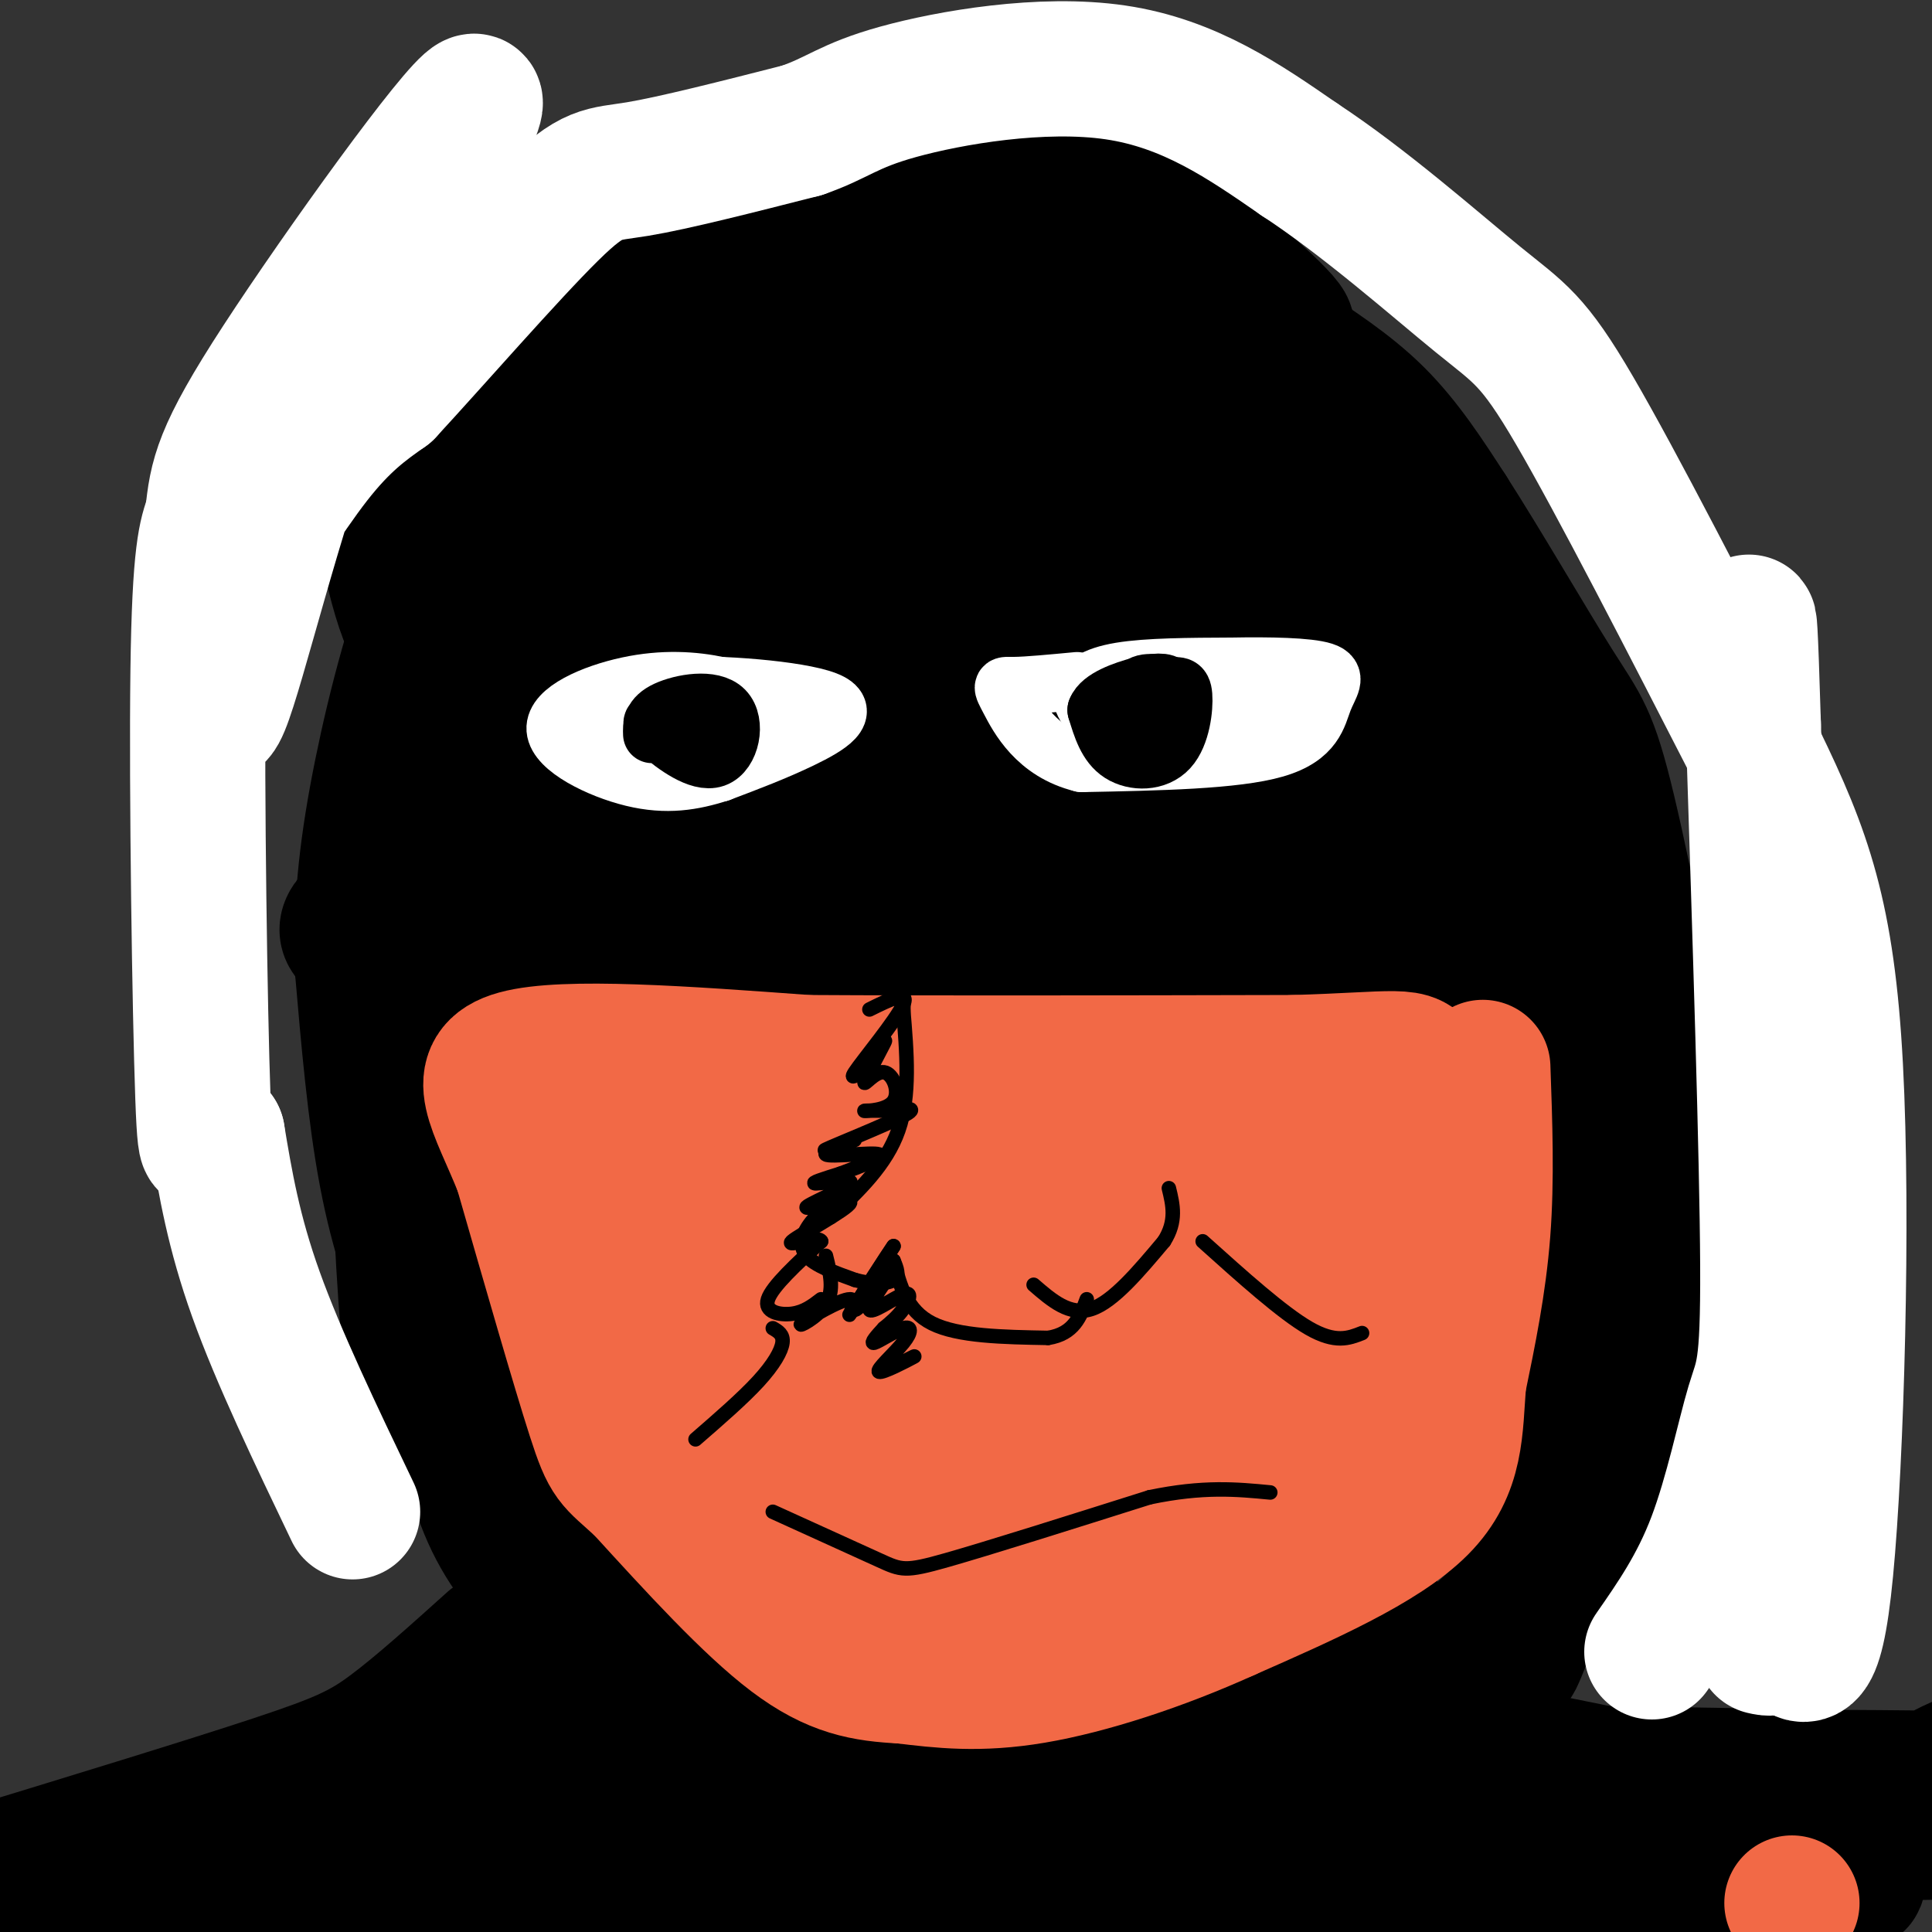 <svg viewBox='0 0 400 400' version='1.1' xmlns='http://www.w3.org/2000/svg' xmlns:xlink='http://www.w3.org/1999/xlink'><rect x="0" y="0" width="400" height="400" fill="#333333" stroke="none"/><g fill='none' stroke='#000000' stroke-width='28' stroke-linecap='round' stroke-linejoin='round'><path d='M104,297c-4.911,-7.222 -9.822,-14.444 -14,-23c-4.178,-8.556 -7.622,-18.444 -10,-31c-2.378,-12.556 -3.689,-27.778 -5,-43'/><path d='M75,200c-0.388,-13.552 1.144,-25.931 4,-40c2.856,-14.069 7.038,-29.826 13,-45c5.962,-15.174 13.703,-29.764 20,-38c6.297,-8.236 11.148,-10.118 16,-12'/><path d='M128,65c2.568,-2.976 0.987,-4.416 7,-8c6.013,-3.584 19.619,-9.311 30,-13c10.381,-3.689 17.537,-5.340 25,-6c7.463,-0.660 15.231,-0.330 23,0'/><path d='M213,38c5.702,0.250 8.458,0.875 6,0c-2.458,-0.875 -10.131,-3.250 -29,1c-18.869,4.250 -48.935,15.125 -79,26'/><path d='M111,65c-17.238,3.810 -20.833,0.333 -21,8c-0.167,7.667 3.095,26.476 3,38c-0.095,11.524 -3.548,15.762 -7,20'/><path d='M86,131c-3.131,-3.793 -7.458,-23.274 -8,-35c-0.542,-11.726 2.700,-15.695 5,-19c2.300,-3.305 3.657,-5.944 4,11c0.343,16.944 -0.329,53.472 -1,90'/><path d='M86,178c0.218,37.927 1.263,87.746 1,105c-0.263,17.254 -1.833,1.944 -3,-15c-1.167,-16.944 -1.929,-35.524 2,-59c3.929,-23.476 12.551,-51.850 19,-71c6.449,-19.150 10.724,-29.075 15,-39'/><path d='M120,99c4.573,-9.254 8.504,-12.888 17,-19c8.496,-6.112 21.556,-14.700 38,-22c16.444,-7.300 36.274,-13.312 46,-16c9.726,-2.688 9.350,-2.054 11,-1c1.650,1.054 5.325,2.527 9,4'/><path d='M241,45c7.667,5.822 22.333,18.378 25,22c2.667,3.622 -6.667,-1.689 -16,-7'/><path d='M231,47c0.833,-1.232 1.667,-2.464 7,-1c5.333,1.464 15.167,5.625 28,23c12.833,17.375 28.667,47.964 39,65c10.333,17.036 15.167,20.518 20,24'/><path d='M325,158c1.500,1.000 -4.750,-8.500 -11,-18'/><path d='M229,57c-0.765,-2.140 -1.531,-4.280 -13,4c-11.469,8.280 -33.642,26.980 -36,30c-2.358,3.020 15.097,-9.641 29,-18c13.903,-8.359 24.252,-12.416 33,-12c8.748,0.416 15.894,5.304 23,10c7.106,4.696 14.173,9.199 20,15c5.827,5.801 10.413,12.901 15,20'/><path d='M300,106c6.831,10.612 16.408,27.144 22,36c5.592,8.856 7.198,10.038 11,26c3.802,15.962 9.801,46.703 10,52c0.199,5.297 -5.400,-14.852 -11,-35'/><path d='M303,121c-2.624,-3.176 -5.247,-6.351 -3,-1c2.247,5.351 9.365,19.229 14,28c4.635,8.771 6.789,12.433 11,34c4.211,21.567 10.480,61.037 11,68c0.520,6.963 -4.709,-18.582 -7,-35c-2.291,-16.418 -1.646,-23.709 -1,-31'/><path d='M328,184c-0.750,-6.619 -2.125,-7.667 0,-3c2.125,4.667 7.750,15.048 10,40c2.250,24.952 1.125,64.476 0,104'/><path d='M338,325c0.000,8.500 0.000,-22.250 0,-53'/><path d='M332,230c1.133,16.400 2.267,32.800 -2,55c-4.267,22.200 -13.933,50.200 -16,57c-2.067,6.800 3.467,-7.600 9,-22'/><path d='M333,302c-5.511,10.089 -11.022,20.178 -19,29c-7.978,8.822 -18.422,16.378 -23,18c-4.578,1.622 -3.289,-2.689 -2,-7'/><path d='M105,299c-1.453,-0.971 -2.906,-1.943 -3,0c-0.094,1.943 1.171,6.799 5,15c3.829,8.201 10.223,19.746 15,26c4.777,6.254 7.936,7.215 5,2c-2.936,-5.215 -11.968,-16.608 -21,-28'/><path d='M95,291c1.744,8.363 3.488,16.726 7,24c3.512,7.274 8.792,13.458 17,21c8.208,7.542 19.345,16.440 26,20c6.655,3.560 8.827,1.780 11,0'/><path d='M137,356c-7.044,-4.756 -14.089,-9.511 -21,-3c-6.911,6.511 -13.689,24.289 -13,25c0.689,0.711 8.844,-15.644 17,-32'/><path d='M139,325c-13.267,14.489 -26.533,28.978 -40,41c-13.467,12.022 -27.133,21.578 -32,24c-4.867,2.422 -0.933,-2.289 3,-7'/><path d='M102,340c-7.556,6.800 -15.111,13.600 -21,18c-5.889,4.400 -10.111,6.400 -24,11c-13.889,4.600 -37.444,11.800 -61,19'/><path d='M81,364c-0.109,2.816 -0.217,5.633 -2,9c-1.783,3.367 -5.240,7.286 -9,11c-3.760,3.714 -7.822,7.224 -16,10c-8.178,2.776 -20.470,4.819 -21,6c-0.530,1.181 10.703,1.498 36,-1c25.297,-2.498 64.657,-7.813 53,-10c-11.657,-2.187 -74.331,-1.246 -102,0c-27.669,1.246 -20.334,2.797 17,4c37.334,1.203 104.667,2.058 153,-1c48.333,-3.058 77.667,-10.029 107,-17'/><path d='M297,375c39.931,-2.834 86.260,-1.419 47,-2c-39.260,-0.581 -164.108,-3.156 -195,-2c-30.892,1.156 32.174,6.045 93,8c60.826,1.955 119.413,0.978 178,0'/><path d='M374,379c-79.679,-0.847 -159.358,-1.695 -185,0c-25.642,1.695 2.753,5.932 21,9c18.247,3.068 26.347,4.968 37,7c10.653,2.032 23.860,4.196 54,3c30.140,-1.196 77.214,-5.751 83,-8c5.786,-2.249 -29.717,-2.190 -52,-5c-22.283,-2.810 -31.345,-8.487 -19,-10c12.345,-1.513 46.099,1.139 45,-1c-1.099,-2.139 -37.049,-9.070 -73,-16'/><path d='M285,358c-0.701,2.211 34.045,15.740 36,13c1.955,-2.740 -28.882,-21.748 -39,-27c-10.118,-5.252 0.484,3.252 5,7c4.516,3.748 2.947,2.740 3,2c0.053,-0.740 1.730,-1.211 1,-4c-0.730,-2.789 -3.865,-7.894 -7,-13'/><path d='M284,336c1.026,2.812 7.090,16.342 6,12c-1.090,-4.342 -9.333,-26.556 -11,-28c-1.667,-1.444 3.244,17.880 7,23c3.756,5.120 6.359,-3.966 0,-4c-6.359,-0.034 -21.679,8.983 -37,18'/><path d='M159,371c-1.461,-0.059 -2.923,-0.117 -4,0c-1.077,0.117 -1.771,0.410 -3,-6c-1.229,-6.410 -2.993,-19.521 -3,-15c-0.007,4.521 1.744,26.676 0,30c-1.744,3.324 -6.983,-12.181 -9,-11c-2.017,1.181 -0.812,19.049 -2,21c-1.188,1.951 -4.768,-12.014 -7,-18c-2.232,-5.986 -3.116,-3.993 -4,-2'/><path d='M127,370c-0.389,3.199 0.638,12.198 0,15c-0.638,2.802 -2.941,-0.592 8,-5c10.941,-4.408 35.126,-9.831 78,-12c42.874,-2.169 104.437,-1.085 166,0'/><path d='M379,368c30.756,0.133 24.644,0.467 23,0c-1.644,-0.467 1.178,-1.733 4,-3'/><path d='M394,376c-20.756,-0.444 -41.511,-0.889 -55,1c-13.489,1.889 -19.711,6.111 -25,7c-5.289,0.889 -9.644,-1.556 -14,-4'/><path d='M95,207c0.000,0.000 205.000,-5.000 205,-5'/><path d='M300,202c40.365,0.190 38.778,3.164 27,-8c-11.778,-11.164 -33.748,-36.467 -45,-54c-11.252,-17.533 -11.786,-27.295 -18,-38c-6.214,-10.705 -18.107,-22.352 -30,-34'/><path d='M234,68c-6.203,-6.654 -6.712,-6.288 -12,-7c-5.288,-0.712 -15.356,-2.500 -27,2c-11.644,4.500 -24.866,15.288 -39,23c-14.134,7.712 -29.181,12.346 -40,31c-10.819,18.654 -17.409,51.327 -24,84'/><path d='M92,201c-3.585,9.391 -0.547,-9.132 4,-23c4.547,-13.868 10.602,-23.082 20,-37c9.398,-13.918 22.138,-32.539 28,-41c5.862,-8.461 4.847,-6.762 12,-7c7.153,-0.238 22.474,-2.414 38,0c15.526,2.414 31.257,9.419 42,15c10.743,5.581 16.498,9.737 23,17c6.502,7.263 13.751,17.631 21,28'/><path d='M280,153c6.556,9.175 12.444,18.113 16,24c3.556,5.887 4.778,8.722 3,11c-1.778,2.278 -6.556,3.998 -3,6c3.556,2.002 15.444,4.286 -18,5c-33.444,0.714 -112.222,-0.143 -191,-1'/><path d='M87,198c-29.554,-3.458 -7.938,-11.604 -1,-15c6.938,-3.396 -0.803,-2.041 7,-10c7.803,-7.959 31.152,-25.233 45,-39c13.848,-13.767 18.197,-24.028 23,-30c4.803,-5.972 10.059,-7.654 20,-9c9.941,-1.346 24.568,-2.355 29,1c4.432,3.355 -1.329,11.075 -6,18c-4.671,6.925 -8.251,13.056 -13,18c-4.749,4.944 -10.668,8.700 -18,12c-7.332,3.300 -16.079,6.142 -20,6c-3.921,-0.142 -3.017,-3.269 -2,-6c1.017,-2.731 2.148,-5.066 6,-9c3.852,-3.934 10.426,-9.467 17,-15'/><path d='M174,120c6.557,-4.683 14.449,-8.890 25,-13c10.551,-4.110 23.762,-8.123 29,-7c5.238,1.123 2.505,7.381 0,12c-2.505,4.619 -4.781,7.597 -7,11c-2.219,3.403 -4.379,7.230 -10,10c-5.621,2.770 -14.702,4.483 -19,4c-4.298,-0.483 -3.813,-3.164 -3,-7c0.813,-3.836 1.953,-8.829 2,-12c0.047,-3.171 -0.999,-4.522 8,-7c8.999,-2.478 28.045,-6.085 37,-7c8.955,-0.915 7.820,0.861 9,2c1.180,1.139 4.675,1.640 7,8c2.325,6.360 3.481,18.579 3,24c-0.481,5.421 -2.597,4.044 -5,4c-2.403,-0.044 -5.091,1.244 -8,1c-2.909,-0.244 -6.039,-2.020 -10,-5c-3.961,-2.980 -8.752,-7.164 -12,-13c-3.248,-5.836 -4.953,-13.323 -6,-20c-1.047,-6.677 -1.436,-12.545 -1,-16c0.436,-3.455 1.699,-4.499 6,-5c4.301,-0.501 11.641,-0.460 17,1c5.359,1.460 8.735,4.340 12,8c3.265,3.660 6.417,8.101 9,13c2.583,4.899 4.595,10.257 5,15c0.405,4.743 -0.798,8.872 -2,13'/><path d='M260,134c-1.423,3.083 -3.980,4.289 -6,5c-2.020,0.711 -3.504,0.926 -6,-1c-2.496,-1.926 -6.004,-5.995 -9,-9c-2.996,-3.005 -5.479,-4.947 -9,-13c-3.521,-8.053 -8.081,-22.216 -9,-28c-0.919,-5.784 1.802,-3.189 6,-1c4.198,2.189 9.872,3.970 20,12c10.128,8.030 24.710,22.308 32,31c7.290,8.692 7.288,11.800 8,17c0.712,5.200 2.140,12.494 2,19c-0.140,6.506 -1.846,12.226 -3,17c-1.154,4.774 -1.757,8.603 -8,11c-6.243,2.397 -18.126,3.363 -26,3c-7.874,-0.363 -11.738,-2.056 -18,-5c-6.262,-2.944 -14.922,-7.138 -20,-11c-5.078,-3.862 -6.573,-7.392 -12,-11c-5.427,-3.608 -14.786,-7.296 0,-5c14.786,2.296 53.716,10.574 69,14c15.284,3.426 6.923,1.999 2,2c-4.923,0.001 -6.406,1.429 -18,0c-11.594,-1.429 -33.297,-5.714 -55,-10'/><path d='M200,171c-14.650,-2.127 -23.777,-2.444 -14,-2c9.777,0.444 38.456,1.650 56,2c17.544,0.350 23.951,-0.156 8,-1c-15.951,-0.844 -54.260,-2.027 -61,-2c-6.740,0.027 18.088,1.265 42,-1c23.912,-2.265 46.906,-8.032 41,-8c-5.906,0.032 -40.712,5.862 -58,8c-17.288,2.138 -17.056,0.583 -20,-2c-2.944,-2.583 -9.062,-6.196 -10,-9c-0.938,-2.804 3.303,-4.801 11,-6c7.697,-1.199 18.848,-1.599 30,-2'/><path d='M225,148c5.755,0.448 5.142,2.568 5,4c-0.142,1.432 0.187,2.176 -2,4c-2.187,1.824 -6.889,4.728 -18,7c-11.111,2.272 -28.630,3.913 -44,4c-15.370,0.087 -28.592,-1.380 -19,-6c9.592,-4.620 41.999,-12.393 55,-15c13.001,-2.607 6.597,-0.049 3,2c-3.597,2.049 -4.387,3.587 -8,6c-3.613,2.413 -10.048,5.700 -20,8c-9.952,2.300 -23.422,3.613 -30,4c-6.578,0.387 -6.264,-0.153 -10,-2c-3.736,-1.847 -11.521,-5.002 -2,-6c9.521,-0.998 36.350,0.161 47,1c10.650,0.839 5.123,1.359 1,3c-4.123,1.641 -6.841,4.403 -14,6c-7.159,1.597 -18.760,2.028 -26,1c-7.240,-1.028 -10.120,-3.514 -13,-6'/><path d='M130,163c-3.208,-1.447 -4.727,-2.065 -2,-3c2.727,-0.935 9.701,-2.185 17,-1c7.299,1.185 14.921,4.807 18,7c3.079,2.193 1.613,2.958 -9,4c-10.613,1.042 -30.373,2.360 -42,1c-11.627,-1.360 -15.121,-5.399 -14,-8c1.121,-2.601 6.857,-3.765 18,-4c11.143,-0.235 27.692,0.459 35,2c7.308,1.541 5.376,3.930 -3,6c-8.376,2.070 -23.195,3.820 -34,4c-10.805,0.180 -17.597,-1.209 -24,-3c-6.403,-1.791 -12.416,-3.982 -6,-5c6.416,-1.018 25.262,-0.862 48,2c22.738,2.862 49.369,8.431 76,14'/><path d='M208,179c9.175,3.377 -5.887,4.820 -25,2c-19.113,-2.820 -42.277,-9.903 -48,-11c-5.723,-1.097 5.996,3.792 25,6c19.004,2.208 45.293,1.737 49,2c3.707,0.263 -15.167,1.262 -31,0c-15.833,-1.262 -28.626,-4.784 -30,-6c-1.374,-1.216 8.670,-0.127 14,2c5.330,2.127 5.944,5.292 4,7c-1.944,1.708 -6.446,1.960 -10,1c-3.554,-0.960 -6.158,-3.131 -6,-4c0.158,-0.869 3.079,-0.434 6,0'/><path d='M156,178c1.333,0.333 1.667,1.167 2,2'/></g>
<g fill='none' stroke='#ffffff' stroke-width='28' stroke-linecap='round' stroke-linejoin='round'><path d='M73,313c-7.667,-16.000 -15.333,-32.000 -20,-45c-4.667,-13.000 -6.333,-23.000 -8,-33'/><path d='M45,235c-1.821,-2.060 -2.375,9.292 -3,-8c-0.625,-17.292 -1.321,-63.226 -1,-88c0.321,-24.774 1.661,-28.387 3,-32'/><path d='M44,107c0.869,-8.250 1.542,-12.875 14,-32c12.458,-19.125 36.702,-52.750 40,-54c3.298,-1.250 -14.351,29.875 -32,61'/><path d='M66,82c-9.354,24.759 -16.738,56.156 -20,64c-3.262,7.844 -2.400,-7.867 -2,-15c0.400,-7.133 0.338,-5.690 4,-11c3.662,-5.310 11.046,-17.374 17,-25c5.954,-7.626 10.477,-10.813 15,-14'/><path d='M80,81c9.345,-10.095 25.208,-28.333 34,-37c8.792,-8.667 10.512,-7.762 18,-9c7.488,-1.238 20.744,-4.619 34,-8'/><path d='M166,27c7.560,-2.595 9.458,-5.083 20,-8c10.542,-2.917 29.726,-6.262 45,-4c15.274,2.262 26.637,10.131 38,18'/><path d='M269,33c13.512,8.833 28.292,21.917 37,29c8.708,7.083 11.345,8.167 20,23c8.655,14.833 23.327,43.417 38,72'/><path d='M364,157c9.524,19.595 14.333,32.583 16,64c1.667,31.417 0.190,81.262 -2,104c-2.190,22.738 -5.095,18.369 -8,14'/><path d='M370,339c-2.167,2.667 -3.583,2.333 -5,2'/><path d='M342,342c4.696,-6.750 9.393,-13.500 13,-23c3.607,-9.500 6.125,-21.750 8,-28c1.875,-6.250 3.107,-6.500 3,-29c-0.107,-22.500 -1.554,-67.250 -3,-112'/><path d='M363,150c-0.667,-22.167 -0.833,-21.583 -1,-21'/></g>
<g fill='none' stroke='#f26946' stroke-width='28' stroke-linecap='round' stroke-linejoin='round'><path d='M371,394c0.000,0.000 0.000,0.000 0,0'/><path d='M307,221c0.417,11.583 0.833,23.167 0,34c-0.833,10.833 -2.917,20.917 -5,31'/><path d='M302,286c-0.778,9.622 -0.222,18.178 -8,26c-7.778,7.822 -23.889,14.911 -40,22'/><path d='M254,334c-13.911,6.311 -28.689,11.089 -40,13c-11.311,1.911 -19.156,0.956 -27,0'/><path d='M187,347c-7.933,-0.400 -14.267,-1.400 -23,-8c-8.733,-6.600 -19.867,-18.800 -31,-31'/><path d='M133,308c-6.378,-5.889 -6.822,-5.111 -10,-15c-3.178,-9.889 -9.089,-30.444 -15,-51'/><path d='M108,242c-5.222,-13.089 -10.778,-20.311 -1,-23c9.778,-2.689 34.889,-0.844 60,1'/><path d='M167,220c26.833,0.167 63.917,0.083 101,0'/><path d='M268,220c21.488,-0.619 24.708,-2.167 26,2c1.292,4.167 0.655,14.048 -2,24c-2.655,9.952 -7.327,19.976 -12,30'/><path d='M280,276c-3.522,11.174 -6.325,24.108 -14,33c-7.675,8.892 -20.220,13.740 -31,16c-10.780,2.260 -19.794,1.931 -28,0c-8.206,-1.931 -15.603,-5.466 -23,-9'/><path d='M184,316c-6.158,-2.534 -10.053,-4.370 -16,-9c-5.947,-4.630 -13.947,-12.054 -20,-20c-6.053,-7.946 -10.158,-16.413 -12,-25c-1.842,-8.587 -1.421,-17.293 -1,-26'/><path d='M135,236c-7.756,-4.444 -26.644,-2.556 -7,-2c19.644,0.556 77.822,-0.222 136,-1'/><path d='M264,233c24.783,-0.759 18.740,-2.155 18,3c-0.740,5.155 3.823,16.863 5,24c1.177,7.137 -1.033,9.702 -8,17c-6.967,7.298 -18.692,19.327 -31,30c-12.308,10.673 -25.198,19.989 -35,26c-9.802,6.011 -16.515,8.717 -21,9c-4.485,0.283 -6.743,-1.859 -9,-4'/><path d='M183,338c-6.493,-5.486 -18.225,-17.203 -21,-26c-2.775,-8.797 3.407,-14.676 -1,-26c-4.407,-11.324 -19.402,-28.093 -9,-35c10.402,-6.907 46.201,-3.954 82,-1'/><path d='M234,250c14.186,1.322 8.649,5.129 7,7c-1.649,1.871 0.588,1.808 -4,6c-4.588,4.192 -16.003,12.638 -30,17c-13.997,4.362 -30.577,4.638 -39,4c-8.423,-0.638 -8.688,-2.191 -10,-5c-1.312,-2.809 -3.669,-6.875 -3,-10c0.669,-3.125 4.365,-5.308 5,-7c0.635,-1.692 -1.790,-2.892 13,-5c14.790,-2.108 46.795,-5.126 60,-6c13.205,-0.874 7.612,0.394 7,3c-0.612,2.606 3.758,6.549 5,10c1.242,3.451 -0.645,6.408 0,9c0.645,2.592 3.822,4.818 -8,8c-11.822,3.182 -38.644,7.318 -52,7c-13.356,-0.318 -13.244,-5.091 -14,-9c-0.756,-3.909 -2.378,-6.955 -4,-10'/><path d='M167,269c-1.769,-2.746 -4.192,-4.610 1,-8c5.192,-3.390 18.001,-8.304 36,-11c17.999,-2.696 41.190,-3.173 53,-3c11.810,0.173 12.238,0.995 13,2c0.762,1.005 1.856,2.192 3,6c1.144,3.808 2.337,10.235 -1,16c-3.337,5.765 -11.203,10.868 -17,14c-5.797,3.132 -9.526,4.294 -22,6c-12.474,1.706 -33.692,3.955 -44,4c-10.308,0.045 -9.706,-2.114 -10,-5c-0.294,-2.886 -1.484,-6.498 4,-11c5.484,-4.502 17.642,-9.892 31,-12c13.358,-2.108 27.915,-0.933 35,0c7.085,0.933 6.697,1.625 8,6c1.303,4.375 4.298,12.434 5,19c0.702,6.566 -0.890,11.640 -5,17c-4.110,5.360 -10.737,11.006 -18,15c-7.263,3.994 -15.160,6.336 -21,7c-5.840,0.664 -9.623,-0.350 -13,-1c-3.377,-0.650 -6.349,-0.937 -9,-9c-2.651,-8.063 -4.983,-23.902 -5,-32c-0.017,-8.098 2.281,-8.457 5,-9c2.719,-0.543 5.860,-1.272 9,-2'/><path d='M205,278c5.218,-0.162 13.763,0.433 18,1c4.237,0.567 4.165,1.104 5,4c0.835,2.896 2.575,8.150 -3,7c-5.575,-1.150 -18.465,-8.702 -18,-8c0.465,0.702 14.285,9.660 22,16c7.715,6.340 9.324,10.064 7,12c-2.324,1.936 -8.582,2.086 -15,-1c-6.418,-3.086 -12.997,-9.408 -13,-11c-0.003,-1.592 6.571,1.545 10,4c3.429,2.455 3.715,4.227 4,6'/></g>
<g fill='none' stroke='#000000' stroke-width='3' stroke-linecap='round' stroke-linejoin='round'><path d='M176,246c-3.044,2.289 -6.089,4.578 -8,7c-1.911,2.422 -2.689,4.978 -1,7c1.689,2.022 5.844,3.511 10,5'/><path d='M177,265c3.333,0.956 6.667,0.844 8,0c1.333,-0.844 0.667,-2.422 0,-4'/><path d='M185,261c1.333,5.167 2.667,10.333 8,13c5.333,2.667 14.667,2.833 24,3'/><path d='M217,277c5.333,-0.833 6.667,-4.417 8,-8'/><path d='M214,266c3.750,3.250 7.500,6.500 12,5c4.500,-1.500 9.750,-7.750 15,-14'/><path d='M241,257c2.667,-4.167 1.833,-7.583 1,-11'/><path d='M172,252c5.750,-5.417 11.500,-10.833 14,-18c2.500,-7.167 1.750,-16.083 1,-25'/><path d='M187,209c0.167,-4.000 0.083,-1.500 0,1'/><path d='M171,260c0.884,3.576 1.767,7.152 0,10c-1.767,2.848 -6.185,4.970 -5,4c1.185,-0.970 7.973,-5.030 10,-5c2.027,0.030 -0.707,4.152 0,3c0.707,-1.152 4.853,-7.576 9,-14'/><path d='M185,258c-0.939,1.333 -7.787,11.665 -8,13c-0.213,1.335 6.208,-6.327 7,-7c0.792,-0.673 -4.045,5.644 -4,7c0.045,1.356 4.974,-2.250 7,-3c2.026,-0.750 1.150,1.357 0,3c-1.150,1.643 -2.575,2.821 -4,4'/><path d='M183,275c-1.405,1.499 -2.918,3.247 -2,3c0.918,-0.247 4.268,-2.489 6,-3c1.732,-0.511 1.846,0.708 0,3c-1.846,2.292 -5.651,5.655 -5,6c0.651,0.345 5.757,-2.330 7,-3c1.243,-0.670 -1.379,0.665 -4,2'/><path d='M170,269c-1.733,1.333 -3.467,2.667 -6,3c-2.533,0.333 -5.867,-0.333 -5,-3c0.867,-2.667 5.933,-7.333 11,-12'/><path d='M170,257c-0.580,-1.332 -7.531,1.337 -6,0c1.531,-1.337 11.543,-6.679 12,-8c0.457,-1.321 -8.640,1.378 -9,1c-0.360,-0.378 8.019,-3.832 9,-5c0.981,-1.168 -5.434,-0.048 -7,0c-1.566,0.048 1.717,-0.976 5,-2'/><path d='M174,243c3.396,-1.281 9.385,-3.482 8,-4c-1.385,-0.518 -10.145,0.649 -11,0c-0.855,-0.649 6.193,-3.112 6,-3c-0.193,0.112 -7.629,2.799 -6,2c1.629,-0.799 12.323,-5.086 16,-7c3.677,-1.914 0.339,-1.457 -3,-1'/><path d='M184,230c-1.971,-0.149 -5.398,-0.023 -5,0c0.398,0.023 4.620,-0.057 6,-2c1.380,-1.943 -0.084,-5.748 -2,-6c-1.916,-0.252 -4.285,3.047 -4,2c0.285,-1.047 3.224,-6.442 4,-8c0.776,-1.558 -0.612,0.721 -2,3'/><path d='M181,219c-1.893,1.988 -5.625,5.458 -4,3c1.625,-2.458 8.607,-10.845 10,-14c1.393,-3.155 -2.804,-1.077 -7,1'/></g>
<g fill='none' stroke='#ffffff' stroke-width='12' stroke-linecap='round' stroke-linejoin='round'><path d='M243,145c0.000,0.000 -1.000,0.000 -1,0'/><path d='M144,143c0.000,0.000 0.000,0.000 0,0'/><path d='M250,145c-4.583,1.631 -9.167,3.262 -12,3c-2.833,-0.262 -3.917,-2.417 -5,-4c-1.083,-1.583 -2.167,-2.595 0,-3c2.167,-0.405 7.583,-0.202 13,0'/><path d='M246,141c6.536,-0.179 16.375,-0.625 18,1c1.625,1.625 -4.964,5.321 -10,7c-5.036,1.679 -8.518,1.339 -12,1'/><path d='M242,150c-4.156,0.442 -8.547,1.046 -12,0c-3.453,-1.046 -5.968,-3.743 -6,-6c-0.032,-2.257 2.419,-4.073 8,-5c5.581,-0.927 14.290,-0.963 23,-1'/><path d='M255,138c7.829,-0.142 15.903,0.003 19,1c3.097,0.997 1.219,2.845 0,6c-1.219,3.155 -1.777,7.616 -10,10c-8.223,2.384 -24.112,2.692 -40,3'/><path d='M224,158c-9.488,-2.310 -13.208,-9.583 -15,-13c-1.792,-3.417 -1.655,-2.976 1,-3c2.655,-0.024 7.827,-0.512 13,-1'/><path d='M130,147c0.673,-2.256 1.345,-4.512 10,-5c8.655,-0.488 25.292,0.792 31,3c5.708,2.208 0.488,5.345 -5,8c-5.488,2.655 -11.244,4.827 -17,7'/><path d='M149,160c-5.562,1.774 -10.965,2.710 -18,1c-7.035,-1.710 -15.700,-6.067 -16,-10c-0.300,-3.933 7.765,-7.444 15,-9c7.235,-1.556 13.638,-1.159 19,0c5.362,1.159 9.681,3.079 14,5'/><path d='M163,147c4.209,0.186 7.733,-1.848 4,0c-3.733,1.848 -14.722,7.578 -23,10c-8.278,2.422 -13.844,1.537 -19,0c-5.156,-1.537 -9.902,-3.725 -9,-5c0.902,-1.275 7.451,-1.638 14,-2'/><path d='M130,150c8.226,-0.750 21.792,-1.625 28,-1c6.208,0.625 5.060,2.750 4,4c-1.060,1.250 -2.030,1.625 -3,2'/></g>
<g fill='none' stroke='#000000' stroke-width='12' stroke-linecap='round' stroke-linejoin='round'><path d='M242,153c-2.915,-0.892 -5.831,-1.784 -7,-4c-1.169,-2.216 -0.592,-5.757 1,-7c1.592,-1.243 4.197,-0.187 6,0c1.803,0.187 2.803,-0.496 3,2c0.197,2.496 -0.408,8.172 -3,11c-2.592,2.828 -7.169,2.808 -10,1c-2.831,-1.808 -3.915,-5.404 -5,-9'/><path d='M227,147c0.917,-2.464 5.708,-4.125 9,-5c3.292,-0.875 5.083,-0.964 6,0c0.917,0.964 0.958,2.982 1,5'/><path d='M135,152c-0.067,-1.775 -0.134,-3.550 3,-5c3.134,-1.450 9.470,-2.576 12,0c2.530,2.576 1.256,8.856 -2,10c-3.256,1.144 -8.492,-2.846 -11,-5c-2.508,-2.154 -2.288,-2.473 -1,-3c1.288,-0.527 3.644,-1.264 6,-2'/><path d='M142,147c1.167,-0.167 1.083,0.417 1,1'/></g>
<g fill='none' stroke='#000000' stroke-width='3' stroke-linecap='round' stroke-linejoin='round'><path d='M160,313c8.667,3.933 17.333,7.867 22,10c4.667,2.133 5.333,2.467 14,0c8.667,-2.467 25.333,-7.733 42,-13'/><path d='M238,310c11.167,-2.333 18.083,-1.667 25,-1'/><path d='M249,257c8.250,7.417 16.500,14.833 22,18c5.500,3.167 8.250,2.083 11,1'/><path d='M160,275c1.111,0.644 2.222,1.289 2,3c-0.222,1.711 -1.778,4.489 -5,8c-3.222,3.511 -8.111,7.756 -13,12'/></g>
</svg>